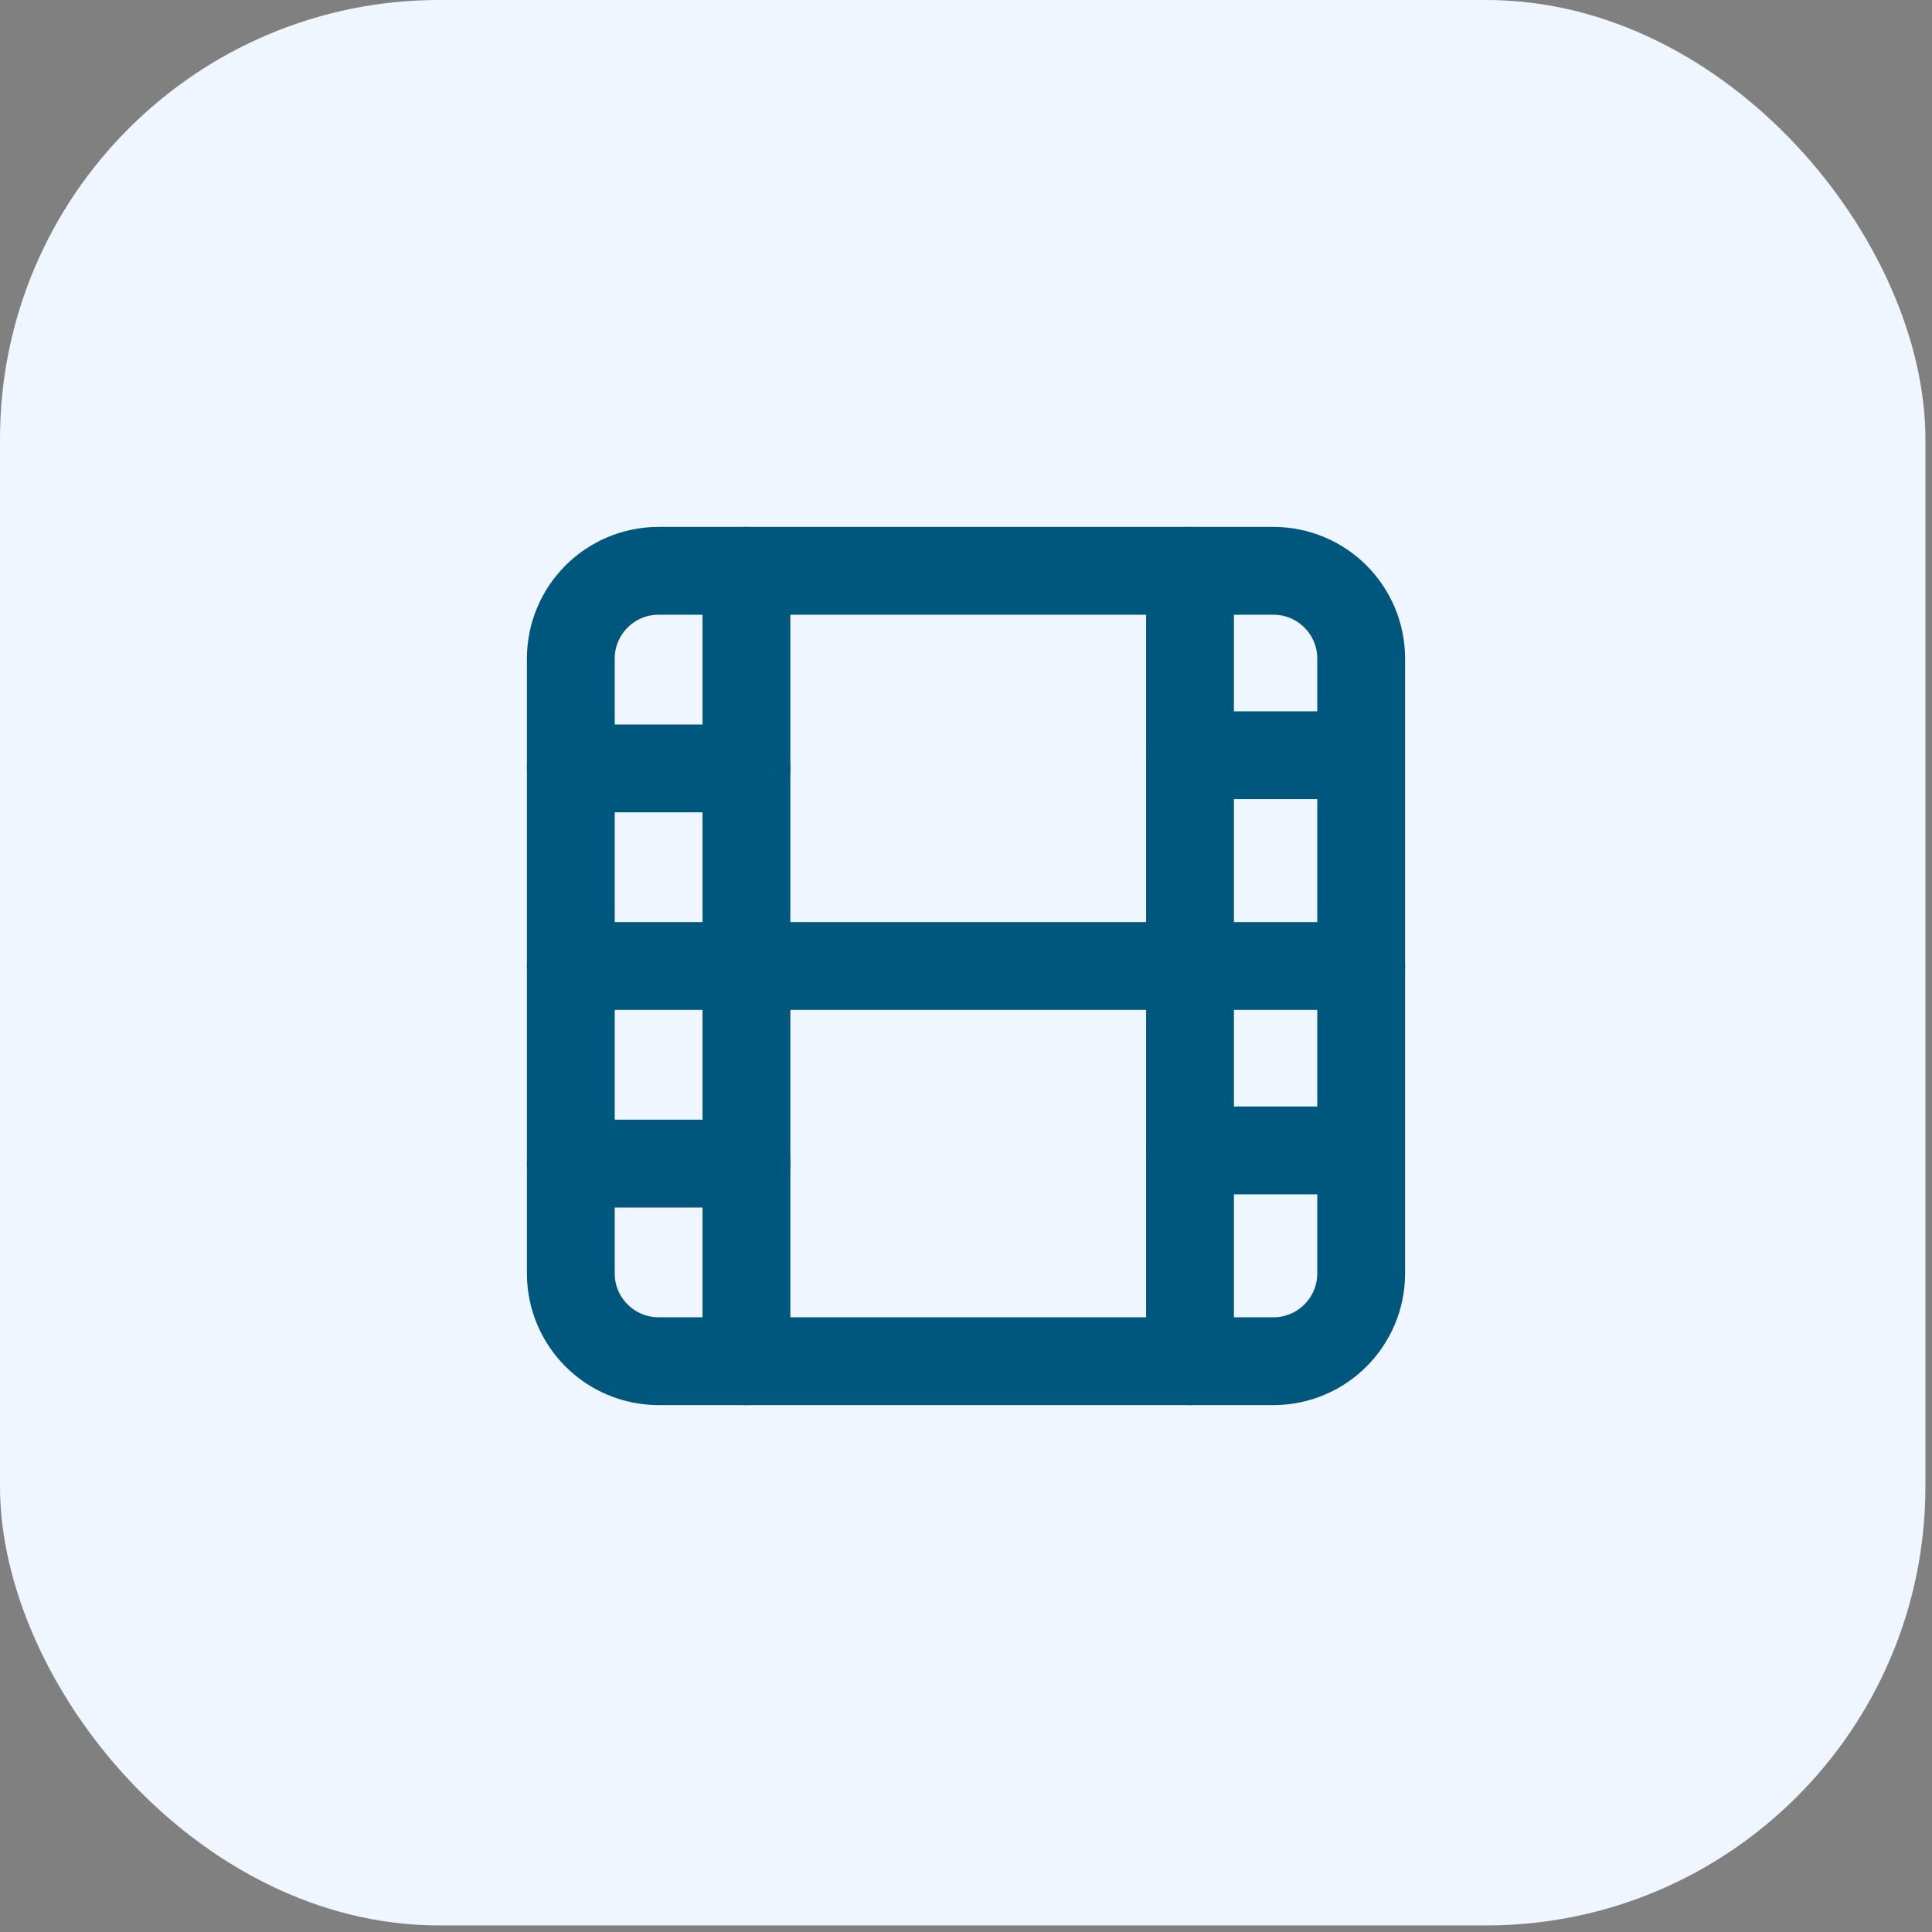 <svg xmlns="http://www.w3.org/2000/svg" width="44" height="44" viewBox="0 0 44 44" fill="none"><rect x="0" y="0" width="44" height="44" fill="#808080" stroke="none"/><rect width="43.85" height="43.85" rx="10" fill="#EFF6FF"></rect><path d="M29 13H15C13.895 13 13 13.895 13 15V29C13 30.105 13.895 31 15 31H29C30.105 31 31 30.105 31 29V15C31 13.895 30.105 13 29 13Z" stroke="#00577D" stroke-width="2" stroke-linecap="round" stroke-linejoin="round"></path><path d="M17 13V31" stroke="#00577D" stroke-width="2" stroke-linecap="round" stroke-linejoin="round"></path><path d="M27.102 13V31" stroke="#00577D" stroke-width="2" stroke-linecap="round" stroke-linejoin="round"></path><path d="M13 17.5H17" stroke="#00577D" stroke-width="2" stroke-linecap="round" stroke-linejoin="round"></path><path d="M27.102 17.2H30.102" stroke="#00577D" stroke-width="2" stroke-linecap="round" stroke-linejoin="round"></path><path d="M13 22H31" stroke="#00577D" stroke-width="2" stroke-linecap="round" stroke-linejoin="round"></path><path d="M13 26.5H17" stroke="#00577D" stroke-width="2" stroke-linecap="round" stroke-linejoin="round"></path><path d="M27.102 26.2H30.102" stroke="#00577D" stroke-width="2" stroke-linecap="round" stroke-linejoin="round"></path></svg>